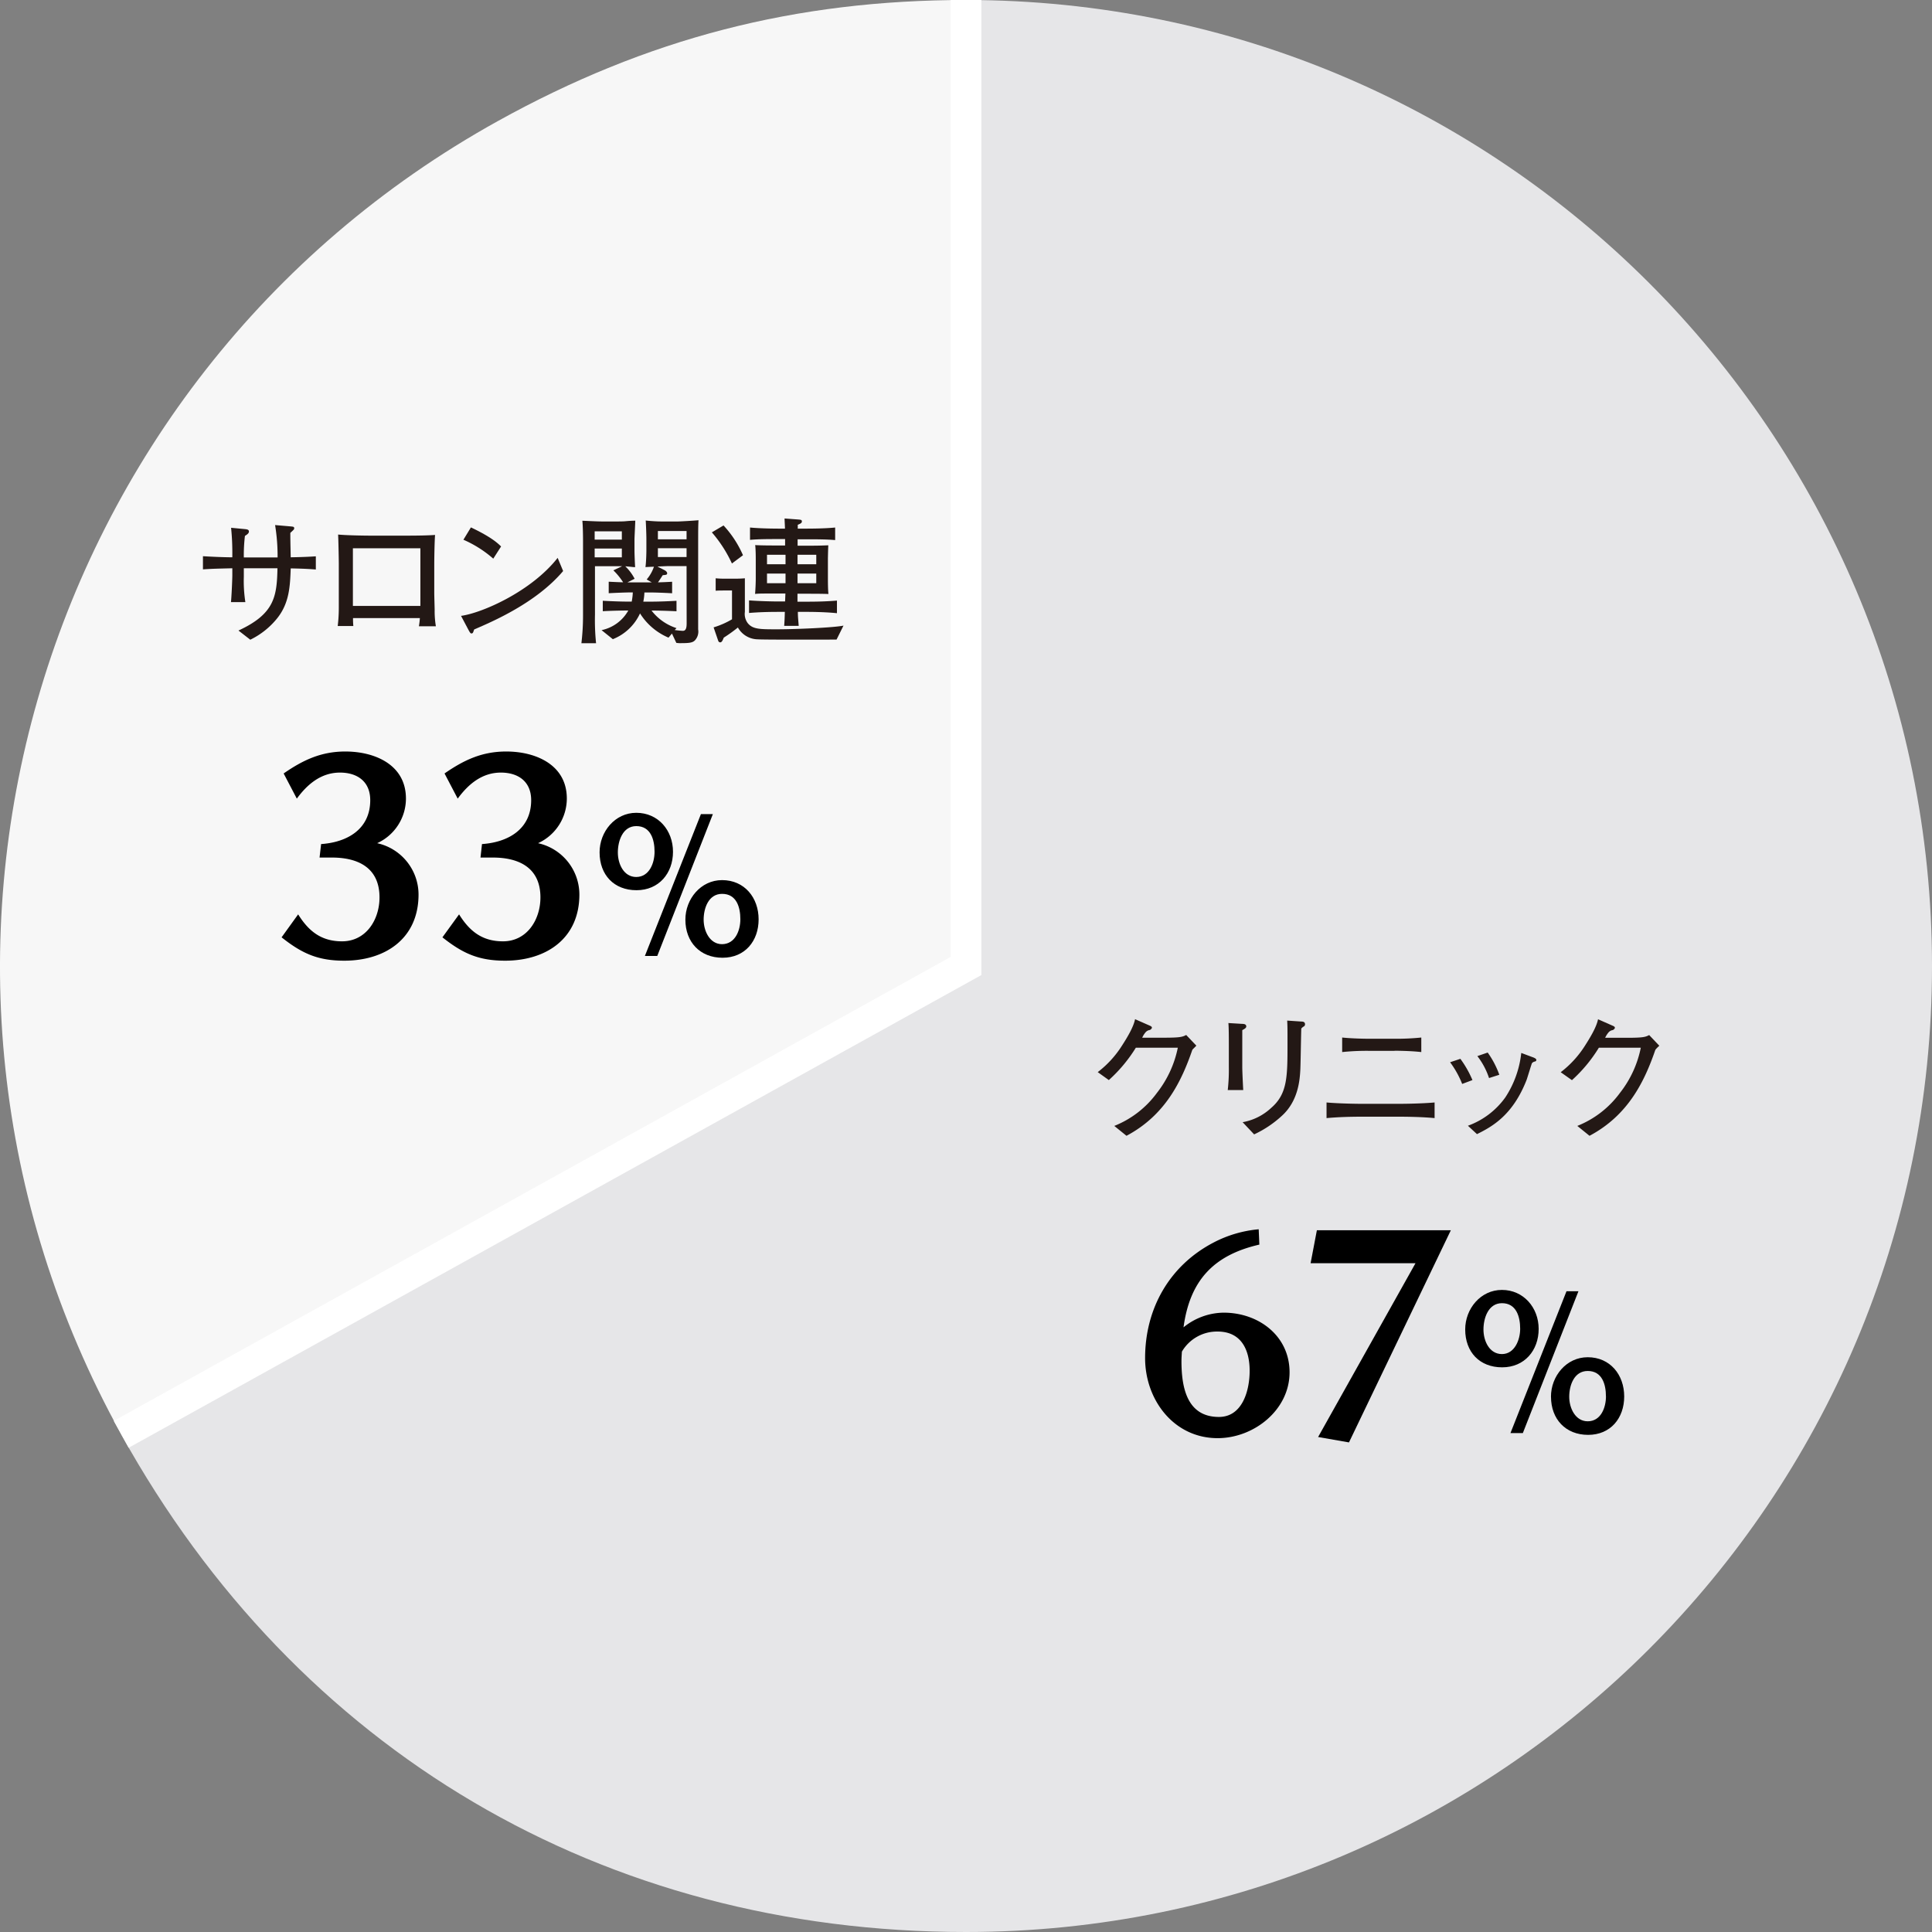 <svg xmlns="http://www.w3.org/2000/svg" viewBox="0 0 440 440"><rect x="0" y="0" width="440" height="440" fill="#808080" stroke="none"/><defs><style>.cls-1{fill:#f7f7f7;}.cls-2{fill:#e6e6e8;}.cls-3{fill:#231815;}.cls-4{fill:none;stroke:#fff;stroke-miterlimit:10;stroke-width:7px;}</style></defs><g id="レイヤー_2" data-name="レイヤー 2"><g id="レイヤー_1-2" data-name="レイヤー 1"><path class="cls-1" d="M220,220,27.62,326.66C-31.28,220.39,7.11,86.49,113.37,27.58,147.37,8.73,181.14,0,220,0Z"/><path class="cls-2" d="M220,220V0C341.51,0,440,98.5,440,220S341.51,440,220,440c-82.61,0-152.35-41.08-192.4-113.34Z"/><path class="cls-3" d="M271.55,239.08c-2.47,7.18-6.16,14.9-15,19.59l-2.78-2.25a22.22,22.22,0,0,0,9.72-7.53,24.55,24.55,0,0,0,4.75-10.28h-9.56a33.75,33.75,0,0,1-6.15,7.37L250,244.17a23.07,23.07,0,0,0,5.5-6c1.13-1.75,2.66-4.24,3-6.06l3.41,1.5c.21.1.43.22.43.44s-.37.5-.5.53a1.55,1.55,0,0,0-.9.47,5.07,5.07,0,0,0-.81,1.28h4.93c3.78,0,4.25-.19,5.09-.62l2.31,2.43C272,238.64,271.92,238.67,271.55,239.08Z"/><path class="cls-3" d="M282.92,234.61c0,.94,0,2.94,0,3.91v4.53c0,.94.16,4.28.22,5.21h-3.53a41.25,41.25,0,0,0,.25-5.24v-5.09c0-1.22,0-3.78-.1-4.94l3.13.19c.69,0,.94.22.94.59S283.36,234.36,282.92,234.61Zm14-.84a2.39,2.39,0,0,0-.56.47c-.06,1.5-.15,8.09-.22,9.4-.12,2.13-.4,7-4.15,10.43a24.63,24.63,0,0,1-6.37,4.28L283,255.57a12.76,12.76,0,0,0,6.5-3.25c3.72-3.21,3.72-7.12,3.72-14.68,0-3.56,0-3.74-.07-5.21l3.22.22c.34,0,.84.06.84.62A.55.55,0,0,1,296.94,233.77Z"/><path class="cls-3" d="M318.45,254.32h-8.12c-2.75,0-5.47.07-8.22.32v-3.56c2.78.25,6.87.31,8.22.31h8.12c.18,0,4.81,0,8.27-.31v3.56C323.35,254.32,319.32,254.32,318.45,254.32Zm-.85-15h-5.93a54.62,54.62,0,0,0-6,.28v-3.31c2.06.22,5,.28,6,.28h5.93a56,56,0,0,0,6.09-.28v3.31C321.1,239.3,317.73,239.3,317.6,239.3Z"/><path class="cls-3" d="M333,246.86a21.44,21.44,0,0,0-2.75-4.94l2.34-.78a23.68,23.68,0,0,1,2.75,4.84Zm16.49-5.09a1.11,1.11,0,0,0-.6.37c-.09.16-1,3.19-1.21,3.78-3.16,8.09-7.84,10.65-11.31,12.37l-2.06-1.91a18,18,0,0,0,8.52-6.46,22.89,22.89,0,0,0,3.63-10.12l2.43.91c.63.21,1,.43,1,.68S349.73,241.71,349.51,241.77Zm-10.37,3.75a16.74,16.74,0,0,0-2.66-5l2.35-.81a20.69,20.69,0,0,1,2.65,5.06Z"/><path class="cls-3" d="M377,239.08c-2.47,7.18-6.16,14.9-15,19.59l-2.78-2.25a22.22,22.22,0,0,0,9.72-7.53,24.35,24.35,0,0,0,4.74-10.28h-9.55A33.54,33.54,0,0,1,358,246l-2.56-1.81a23.25,23.25,0,0,0,5.5-6c1.12-1.75,2.65-4.24,3-6.06l3.4,1.5c.22.1.44.22.44.44s-.37.5-.5.53a1.55,1.55,0,0,0-.9.47,5.33,5.33,0,0,0-.82,1.28h4.94c3.78,0,4.25-.19,5.09-.62l2.31,2.43C377.38,238.64,377.35,238.67,377,239.08Z"/><path class="cls-3" d="M66.21,129.45c-.15,4.06-.31,7.9-3.09,11.37A17.88,17.88,0,0,1,57,145.69l-2.69-2.09c8.19-3.78,8.75-7.72,8.88-14.18H55.53v1.9a31.37,31.37,0,0,0,.35,5.81H52.6c.12-1,.31-5.18.31-6.12v-1.59c-3.37.09-4.34.09-6.69.25v-3c1.85.12,4.81.25,6.69.25v-.59a56,56,0,0,0-.28-6.13l3.06.29c.59.06,1,.12,1,.56s-.47.72-.91,1a37,37,0,0,0-.25,4.9h7.69a44.05,44.05,0,0,0-.57-7.37l3.25.28c1,.09,1.1.09,1.1.5,0,.19-.1.28-.88,1,0,1.09,0,1.56.09,5.56,3.41-.06,4.69-.16,5.72-.22v3C70.71,129.61,69.56,129.51,66.21,129.45Z"/><path class="cls-3" d="M95.4,142.63a16.1,16.1,0,0,0,.22-1.87H80.4a16.17,16.17,0,0,0,.07,1.81H76.91a33.8,33.8,0,0,0,.25-4.06c0-3,0-3.37,0-3.72v-6.5c0-1-.1-5.74-.16-6.55,1.84.18,5.75.25,7.69.25h6.71c2.22,0,5.53,0,7.68-.16-.12,1.62-.18,5.31-.18,7.06v6.18c0,.63.09,3.31.09,3.88a20.41,20.41,0,0,0,.28,3.68Zm.34-17.77H80.37V138H95.74Z"/><path class="cls-3" d="M108,143.35c-.06.12-.22.62-.28.72a.37.37,0,0,1-.34.19c-.22,0-.31-.13-.66-.75L105,140.26c4.81-.66,16-5.56,22-13.21l1.25,3C122.12,137.29,112.28,141.51,108,143.35Zm4.34-16.12a26.12,26.12,0,0,0-6.8-4.31l1.71-2.81c4.66,2.22,6.06,3.56,6.87,4.34Z"/><path class="cls-3" d="M159,125.55v17.8a2.94,2.94,0,0,1-.72,2.47c-.5.53-1.25.65-3,.65a6.24,6.24,0,0,1-1.25-.06l-1-2.12-.78.93a14.17,14.17,0,0,1-6.49-5.52,11.45,11.45,0,0,1-6.19,5.87L137,143.51a9.09,9.09,0,0,0,6.09-4.47c-1.65,0-4.15.06-5.81.16v-2.38c2.31.13,4.41.19,5.66.19h.93a14.52,14.52,0,0,0,.25-2.09h-.56c-.87,0-3.25.09-4.93.18v-2.62c1.12.06,2.62.13,3.28.13a15.19,15.19,0,0,0-2.22-2.72l2-.94-1.28,0h-4.91V140a51.46,51.46,0,0,0,.25,6.49h-3.34a53.24,53.24,0,0,0,.37-6.3v-17c0-.25,0-3-.15-4.59.56,0,3.15.16,4.53.16h3.34c.37,0,1.5,0,2-.06,1.47-.13,1.65-.1,2.18-.13,0,.44-.18,3.84-.18,4.25v2.56c0,.66.09,3.09.15,3.78-.5,0-.68-.06-2.25-.19a10.79,10.79,0,0,1,2.13,2.84l-1.63.82h5.53l-1.15-.66a8.89,8.89,0,0,0,1.65-2.9c-.28,0-1.75.06-1.93.09.18-1.31.21-3.53.21-3.59v-2.94c0-.87-.09-3.22-.15-4.09.65.09,2.43.22,3.47.22h3.93c.38,0,3.31-.16,4.62-.28C159,119.8,159,120.86,159,125.55ZM141.62,121h-6.19v1.9h6.19Zm0,3.93h-6.19v2h6.19Zm14.74,4H152c-.37,0-2,.09-2.28.09l1.72.88c.07.06.5.31.5.65s-.19.38-1,.44c-.18.25-.9,1.41-1.09,1.63.94,0,2.69-.1,3.22-.13v2.62c-2.16-.12-4.06-.18-5.06-.18h-1.25a12.48,12.48,0,0,1-.25,2.09h1.69c1.93,0,4-.09,5.87-.19v2.38c-2.69-.13-4.66-.16-5.69-.16a11.71,11.71,0,0,0,5.69,4l-.41.43c.34.07,1.63.19,1.84.19.66,0,.88-.56.88-1.72Zm0-8h-6.53v1.9h6.53Zm0,3.93h-6.53v2h6.53Z"/><path class="cls-3" d="M166.69,128.33a29.86,29.86,0,0,0-4.57-7.09l2.66-1.57a24,24,0,0,1,4.43,6.78Zm23.83,17.33c-1.16,0-16.43.06-18-.06a5.26,5.26,0,0,1-4.47-2.69,34.63,34.63,0,0,1-3.22,2.31c-.22.57-.44,1.07-.78,1.07s-.44-.22-.53-.5l-1-2.91a19,19,0,0,0,4.19-1.84v-6.56h-1.07c-.87,0-2.25,0-2.65.06V131.7a20.44,20.44,0,0,0,2.18.09h2c.69,0,1.44,0,2.47-.09,0,.56,0,2.44,0,3.65v4a3.47,3.47,0,0,0,.65,2.56c1.13,1.41,2.75,1.41,6.72,1.41s12.84-.37,15.09-.84Zm-6.62-6.31h-2.19c0,1.19.09,1.81.19,3.19h-3.31c.09-1.13.12-1.94.15-3.19h-1.47c-2.21,0-4.43.06-6.68.25v-2.87c2.31.19,5.65.25,6.68.25h1.53l.07-1.81h-1.66c-4.15,0-4.25,0-5.25.09.1-1,.16-2.78.16-3.37v-4.38c0-.4,0-2.37-.13-3.37,1.38.09,3.78.09,5.22.09h1.59v-1.46h-1.53c-2.09,0-4.53,0-6.46.18v-2.81c2.62.25,6.21.25,6.46.25h1.5c0-.47-.09-1.93-.09-2.31l2.94.22c.71.06,1,.06,1,.44s-.29.5-.94.78a8.43,8.43,0,0,1,0,.87h2.06c.53,0,4.06,0,6.46-.25V123c-2-.18-4.49-.18-6.46-.18h-2.09v1.46h.84c3.31,0,3.84,0,6.15-.09-.06,1.25-.09,2.91-.09,3.12v4.06c0,1.1,0,2.82.12,3.91-1.46-.06-3.9-.06-5.84-.06h-1.21c0,.34,0,.68,0,1.81h2.25c2.24,0,4.52-.06,6.74-.25v2.87C187.74,139.35,184.18,139.35,183.9,139.35Zm-5-13h-4.22v2.15h4.22Zm0,4.28h-4.22v2.19h4.22Zm7-4.28h-4.27v2.15h4.27Zm0,4.28h-4.27v2.19h4.27Z"/><path d="M286.81,283.45c-10.44,2.39-15.83,8.19-17.27,18.84a14.69,14.69,0,0,1,9.15-3.34c7.92,0,15,5.25,15,13.58,0,8.6-8.13,15-16.38,15-10,0-16.52-8.74-16.52-18.23,0-11.26,5.53-21.09,15.63-26.34a27.37,27.37,0,0,1,10.24-3Zm-17.74,26.49c0,5.87,1.16,12.76,8.53,12.76,5.39,0,7-6.08,7-10.51,0-4.78-1.91-8.94-7.3-8.94a9.26,9.26,0,0,0-8.13,4.57C269.13,308.5,269.07,309.25,269.07,309.94Z"/><path d="M300.19,327.27l22.18-39.58H298.48l1.43-7.51h30.51l-23.2,48.32Z"/><path d="M333.69,302.77c0-4.69,3.49-9,8.37-9s8.36,4,8.36,8.88-3.2,8.75-8.32,8.75S333.69,307.93,333.69,302.77Zm12.52-.15c0-2.72-.86-5.83-4.15-5.83-3.11,0-4.21,3.4-4.21,6s1.34,5.59,4.21,5.59S346.21,305.16,346.21,302.62ZM344,326.37l12.76-32.3h2.72l-12.66,32.3Zm9.22-8.27c0-4.68,3.49-9,8.37-9,5.11,0,8.31,4,8.31,8.94s-3.11,8.74-8.22,8.74S353.23,323.21,353.23,318.1Zm12.52-.09c0-2.73-.86-5.78-4.15-5.78-3.11,0-4.21,3.29-4.21,5.87s1.39,5.59,4.21,5.59C364.61,323.69,365.75,320.54,365.75,318Z"/><path d="M67.9,208.24c2.39,3.82,5.25,6.14,10,6.14,5.46,0,8.53-4.91,8.53-10,0-6.69-4.77-9.08-10.85-9.08h-2.8l.35-3.07c6-.41,11.19-3.41,11.19-10,0-4.24-2.94-6.28-6.89-6.28-4.3,0-7.44,2.66-9.83,5.93l-3-5.73c4.44-3.07,8.54-5,14.06-5,6.69,0,13.79,3,13.79,10.71a11.19,11.19,0,0,1-6.55,10.17,12,12,0,0,1,9.42,11.68c0,10-7.51,15.08-16.93,15.08-6,0-9.62-1.64-14.26-5.32Z"/><path d="M104.55,208.24c2.38,3.82,5.25,6.14,10,6.14,5.46,0,8.53-4.91,8.53-10,0-6.69-4.78-9.08-10.85-9.08h-2.8l.34-3.07c6-.41,11.2-3.41,11.2-10,0-4.24-2.94-6.28-6.9-6.28-4.3,0-7.44,2.66-9.83,5.93l-3-5.73c4.44-3.07,8.53-5,14.06-5,6.69,0,13.79,3,13.79,10.71a11.2,11.2,0,0,1-6.55,10.17,12,12,0,0,1,9.41,11.68c0,10-7.5,15.08-16.92,15.08-6,0-9.63-1.64-14.27-5.32Z"/><path d="M136.55,194.11c0-4.68,3.49-9,8.36-9,5,0,8.36,4,8.36,8.88s-3.2,8.75-8.31,8.75S136.55,199.27,136.55,194.11Zm12.52-.15c0-2.72-.86-5.82-4.16-5.82-3.1,0-4.2,3.39-4.2,6s1.34,5.59,4.2,5.59C147.92,199.7,149.07,196.5,149.07,194Zm-2.2,23.75,12.76-32.3h2.72l-12.66,32.3Zm9.22-8.27c0-4.68,3.49-9,8.36-9,5.11,0,8.32,4,8.32,8.94s-3.11,8.74-8.22,8.74S156.09,214.56,156.09,209.44Zm12.52-.09c0-2.73-.86-5.78-4.16-5.78-3.1,0-4.2,3.29-4.2,5.87s1.38,5.59,4.2,5.59C167.46,215,168.61,211.88,168.61,209.35Z"/><polyline class="cls-4" points="220 0 220 220 27.6 326.66"/></g></g></svg>